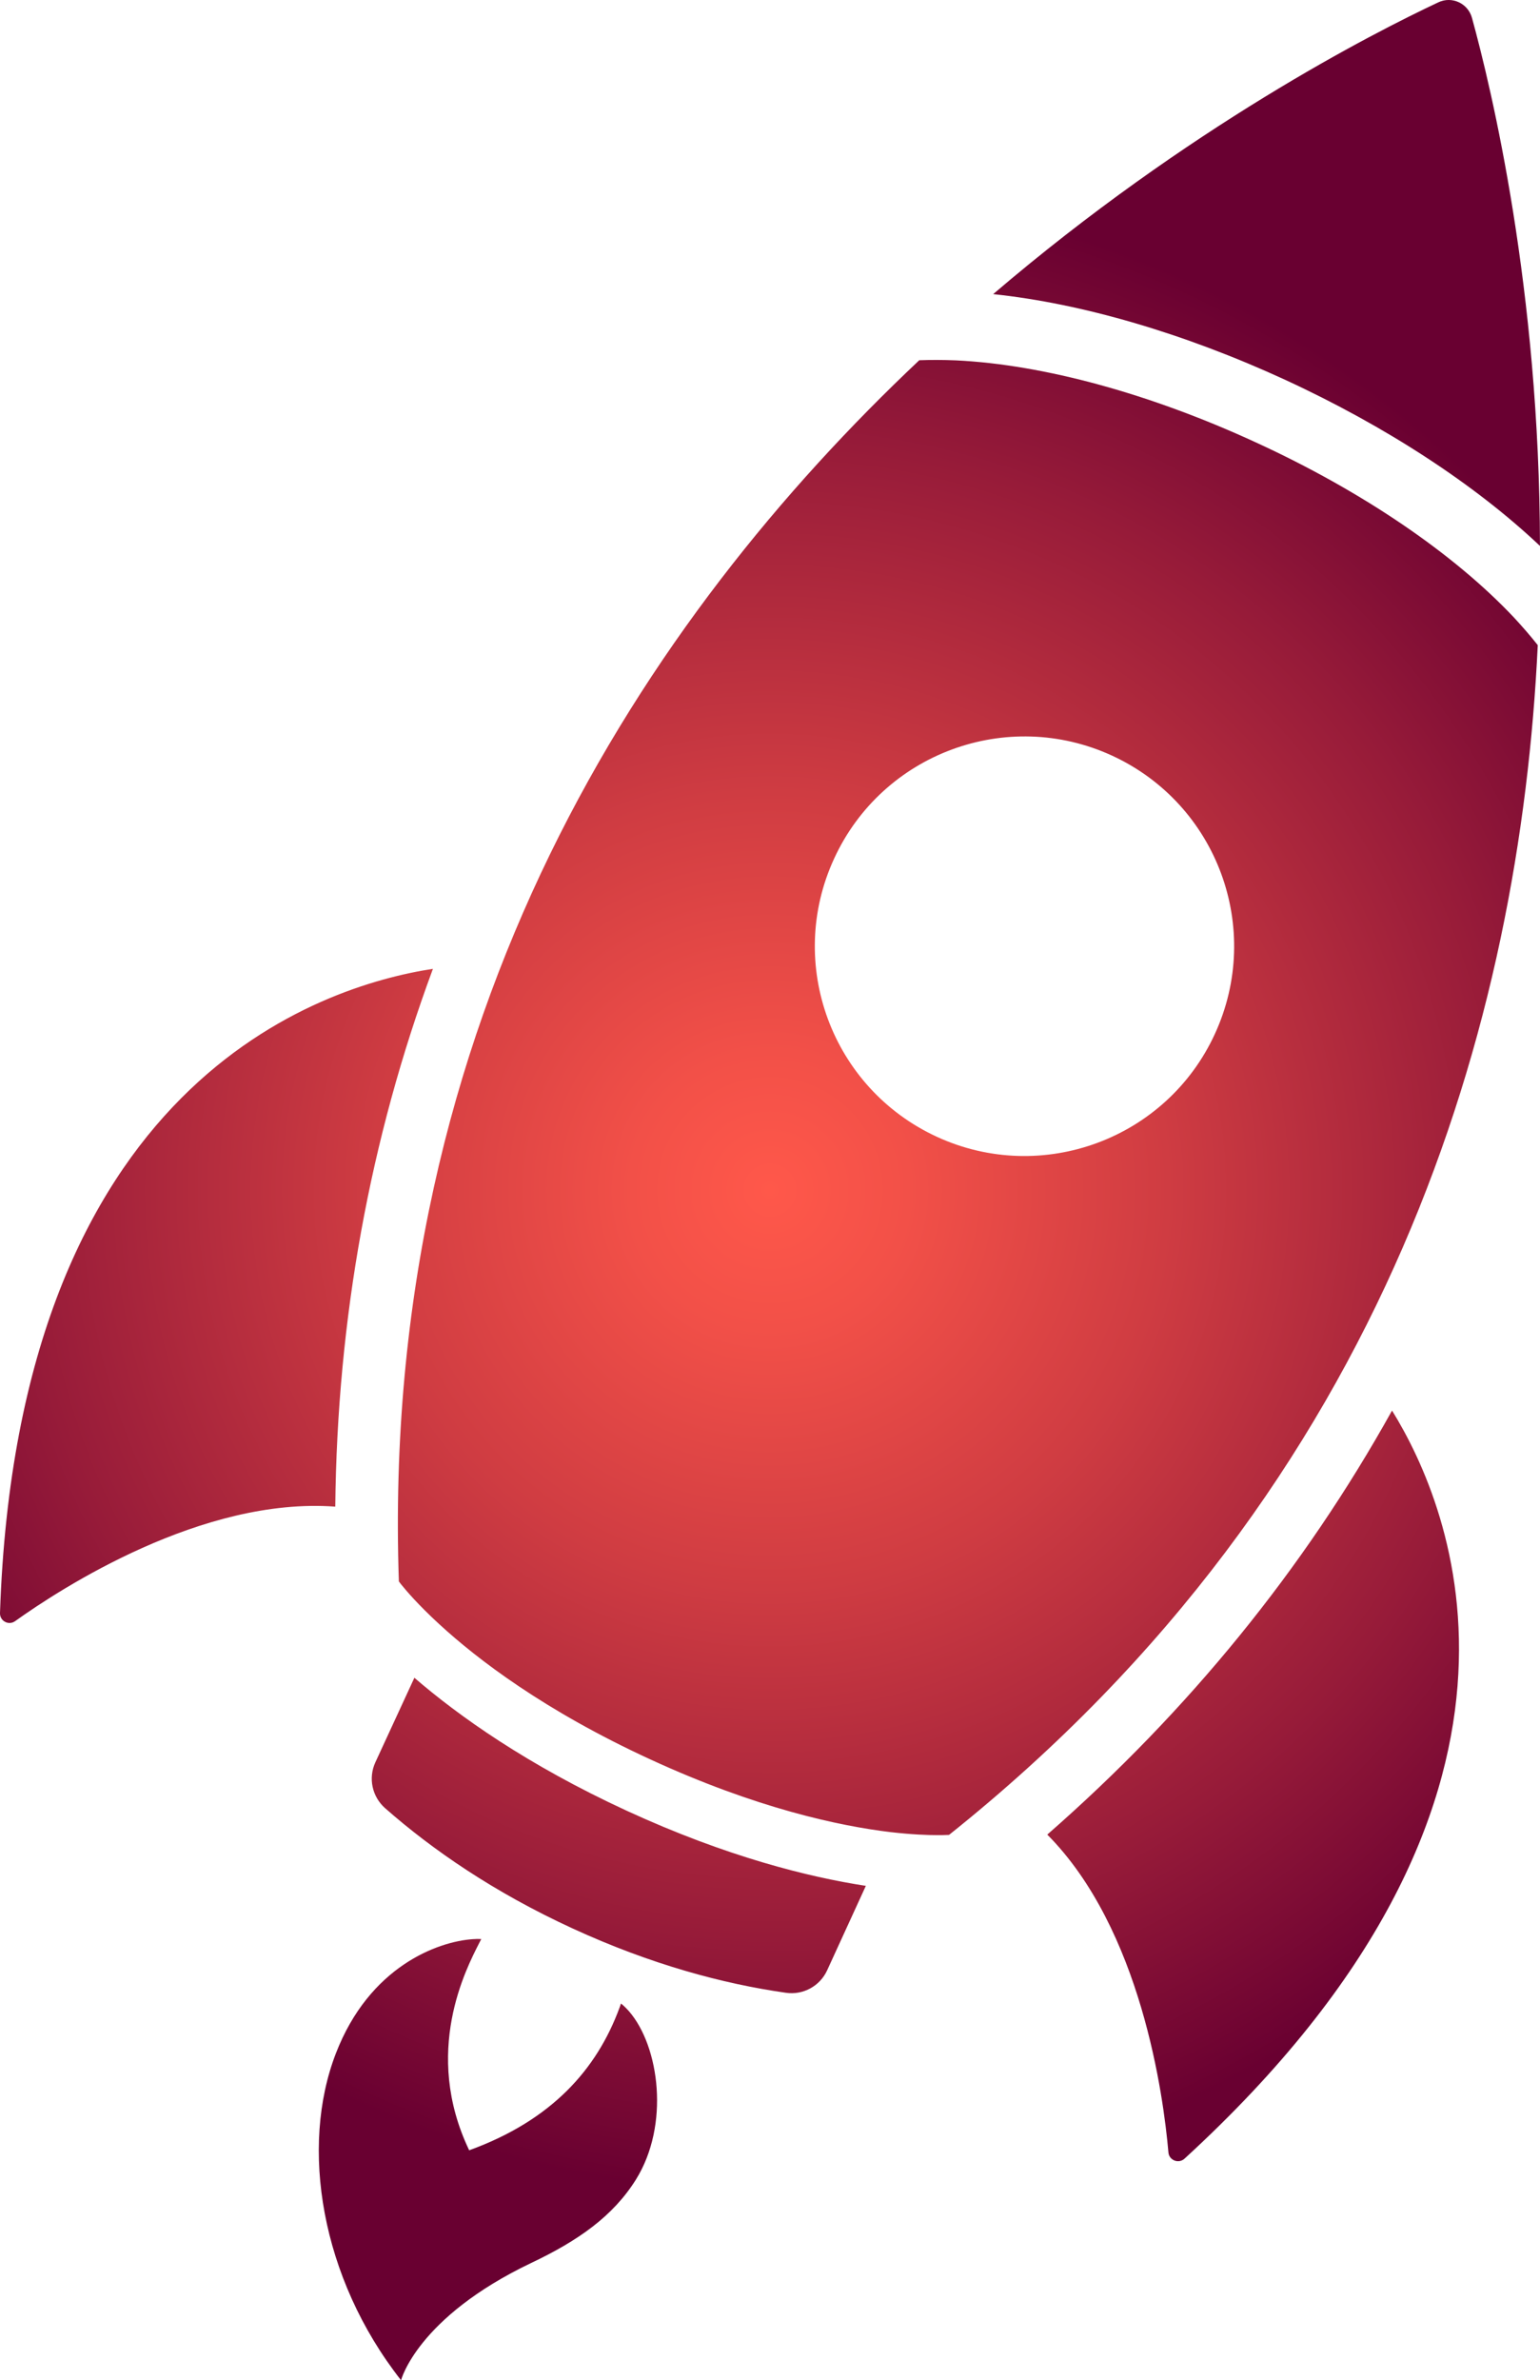 <?xml version="1.0" encoding="utf-8"?>
<!-- Generator: Adobe Illustrator 28.0.0, SVG Export Plug-In . SVG Version: 6.00 Build 0)  -->
<svg version="1.1" id="Layer_1" xmlns="http://www.w3.org/2000/svg" xmlns:xlink="http://www.w3.org/1999/xlink" x="0px" y="0px"
	 width="112.123px" height="173.179px" viewBox="0 0 112.123 173.179" style="enable-background:new 0 0 112.123 173.179;"
	 xml:space="preserve">
<style type="text/css">
	.st0{fill:url(#SVGID_1_);}
	.st1{fill:url(#SVGID_00000173125477841291486390000004459221858296214659_);}
</style>
<radialGradient id="SVGID_1_" cx="56.06" cy="86.589" r="72.941" gradientUnits="userSpaceOnUse">
	<stop  offset="0" style="stop-color:#FF584A"/>
	<stop  offset="0.139" style="stop-color:#F25048"/>
	<stop  offset="0.397" style="stop-color:#CF3C42"/>
	<stop  offset="0.745" style="stop-color:#971B39"/>
	<stop  offset="1" style="stop-color:#690031"/>
</radialGradient>
<path class="st0" d="M110.21,44.91c-4.39-4.65-11.04-9.17-18.75-12.71c-7.7-3.55-15.46-5.67-21.85-5.98
	c-0.94-0.04-1.84-0.04-2.68-0.01c-19.8,18.66-39.3,47.64-37.89,88.85c0,0,0.05,0.07,0.16,0.21c0.34,0.42,1.22,1.47,2.78,2.9
	c2.76,2.54,7.65,6.29,15.37,9.84c7.73,3.56,13.75,4.84,17.48,5.29c1.56,0.18,2.72,0.22,3.44,0.22c0.24,0,0.43,0,0.57-0.01
	c0.17,0,0.26-0.01,0.26-0.01c32.23-25.72,41.56-59.39,42.86-86.56C111.44,46.28,110.85,45.6,110.21,44.91z M88.45,75.23
	c-3.52,7.65-12.59,11-20.24,7.48c-7.66-3.53-11.01-12.59-7.48-20.24c3.52-7.66,12.59-11.01,20.24-7.49
	C88.63,58.51,91.98,67.57,88.45,75.23z M107.17,1.3c-0.29-1.06-1.46-1.6-2.45-1.13c-4.81,2.26-18.2,9.09-32.41,21.23
	c6.48,0.68,13.92,2.86,21.25,6.23c7.33,3.38,13.83,7.62,18.56,12.09C112.1,21.04,108.58,6.42,107.17,1.3z M107.17,1.3
	c-0.29-1.06-1.46-1.6-2.45-1.13c-4.81,2.26-18.2,9.09-32.41,21.23c6.48,0.68,13.92,2.86,21.25,6.23
	c7.33,3.38,13.83,7.62,18.56,12.09C112.1,21.04,108.58,6.42,107.17,1.3z M0,117.36c-0.02,0.58,0.63,0.93,1.1,0.59
	c3.36-2.4,13.62-9.05,23.31-8.33c0.14-13.64,2.52-26.75,7.11-39.13C23.38,71.74,1.3,78.71,0,117.36z M101.35,102.63
	c-6.42,11.54-14.83,21.87-25.1,30.85c6.84,6.89,8.46,19.01,8.82,23.13c0.05,0.57,0.74,0.84,1.17,0.45
	C114.76,130.94,105.69,109.63,101.35,102.63z M45.8,146.34c-0.19-0.21-0.38-0.41-0.59-0.57c-0.03,0.11-0.07,0.21-0.11,0.32
	c-1.65,4.47-4.93,8.18-10.94,10.36c-3.42-7.15-0.21-13.23,0.73-15.08c0.06-0.11,0.11-0.21,0.15-0.29c-0.19-0.01-0.4-0.01-0.64,0.01
	c-2.52,0.18-7.5,1.97-9.95,8.32c-2.62,6.79-1.11,16.31,4.75,23.77c0,0,1.16-4.56,9.47-8.53c3.42-1.62,5.96-3.4,7.63-6.07
	C48.77,154.62,48.02,148.91,45.8,146.34z M63.04,137.21l-2.82,6.15c-0.53,1.15-1.75,1.81-3,1.63c-4.56-0.65-9.81-2.05-15.53-4.68
	c-5.72-2.63-10.19-5.71-13.65-8.75c-0.95-0.84-1.24-2.19-0.71-3.34l2.84-6.15c3.2,2.76,8.2,6.33,15.47,9.68
	C52.9,135.09,58.87,136.57,63.04,137.21z"/>
</svg>
